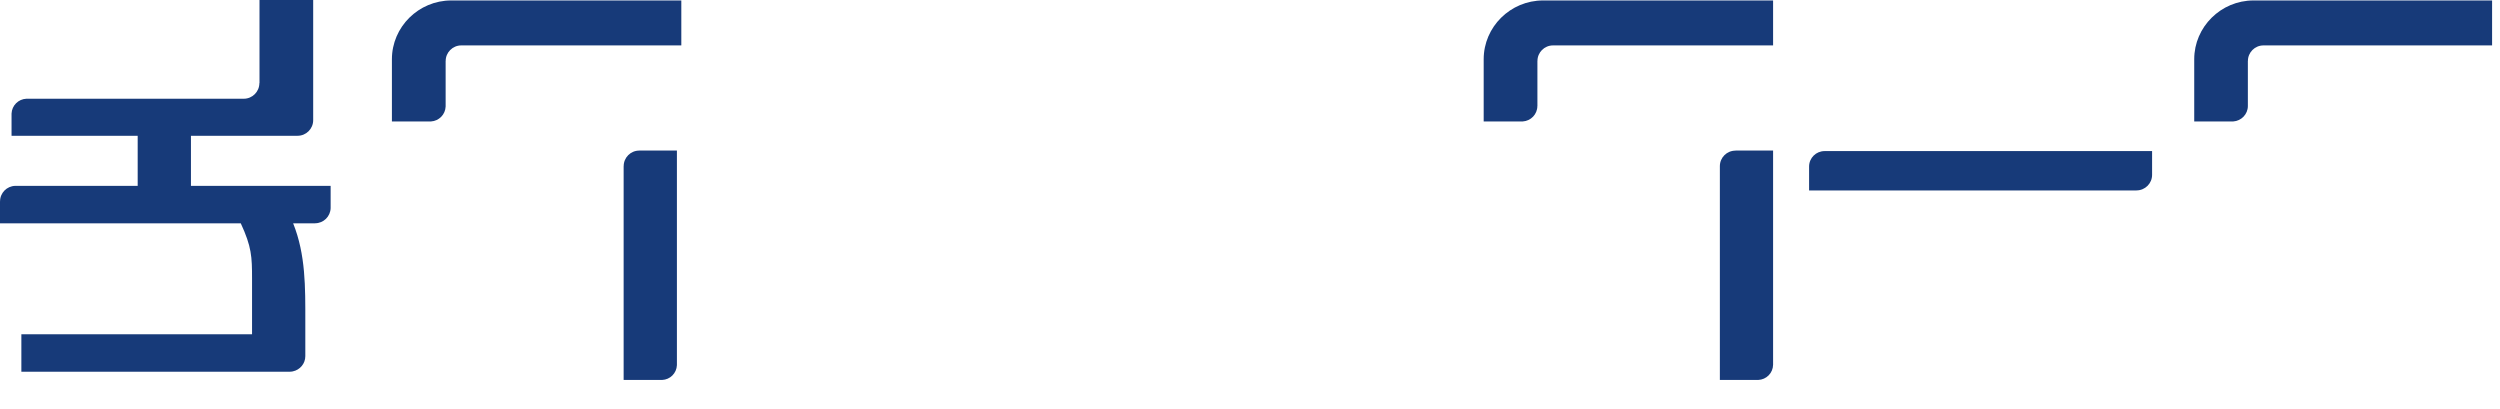 <?xml version="1.0" encoding="utf-8"?>
<svg xmlns="http://www.w3.org/2000/svg" fill="none" height="100%" overflow="visible" preserveAspectRatio="none" style="display: block;" viewBox="0 0 55 9" width="100%">
<path d="M10.146 0.999C9.958 1 9.805 1.153 9.805 1.341L9.804 1.34V2.342C9.798 2.519 9.658 2.661 9.482 2.672H8.622V1.302C8.622 0.594 9.208 0.01 9.928 0.01H14.989V0.999H10.146ZM34.165 0.999C33.976 1 33.824 1.153 33.824 1.341L33.823 1.341V2.332H33.822C33.822 2.513 33.68 2.661 33.5 2.672H32.641V1.302C32.641 0.594 33.227 0.01 33.948 0.01H39.008V0.999H34.165ZM49.795 0.999C49.606 1 49.454 1.153 49.454 1.341L49.453 1.341V2.332H49.453C49.453 2.513 49.309 2.661 49.13 2.672H48.273V1.302C48.273 0.594 48.859 0.01 49.578 0.01H54.826V0.999H49.795ZM47.346 3.847C47.346 4.036 47.192 4.189 47.003 4.189L47.002 4.19H39.8V3.659C39.803 3.473 39.954 3.324 40.141 3.324L47.346 3.324V3.847V3.847ZM7.274 4.089V4.578C7.269 4.763 7.118 4.912 6.931 4.912V4.913H6.449C6.727 5.602 6.717 6.33 6.717 7.057V7.836L6.717 7.836C6.717 8.001 6.598 8.138 6.443 8.17C6.442 8.171 6.441 8.171 6.44 8.171C6.419 8.175 6.396 8.178 6.373 8.178V8.178H0.47V7.354H5.545V6.129C5.545 5.649 5.536 5.429 5.297 4.913H5.191H0V4.43H0.001C0.001 4.245 0.149 4.094 0.334 4.089H3.029V2.987H0.254V2.498C0.262 2.321 0.403 2.18 0.581 2.172H5.363L5.364 2.172C5.552 2.172 5.706 2.018 5.706 1.83L5.709 1.831V0H6.89V2.645V2.644C6.89 2.833 6.736 2.987 6.547 2.987L6.546 2.987H4.201V4.089H7.274ZM38.68 8.359H37.837V3.655C37.837 3.466 37.991 3.314 38.179 3.314L38.18 3.312H39.008V8.025C39.005 8.206 38.861 8.352 38.68 8.359ZM14.566 8.359H13.72V3.655L13.721 3.655C13.721 3.466 13.874 3.313 14.063 3.313L14.064 3.312H14.892V8.033C14.885 8.211 14.743 8.352 14.566 8.359Z" fill="#173A79" id="Vector"/>
</svg>